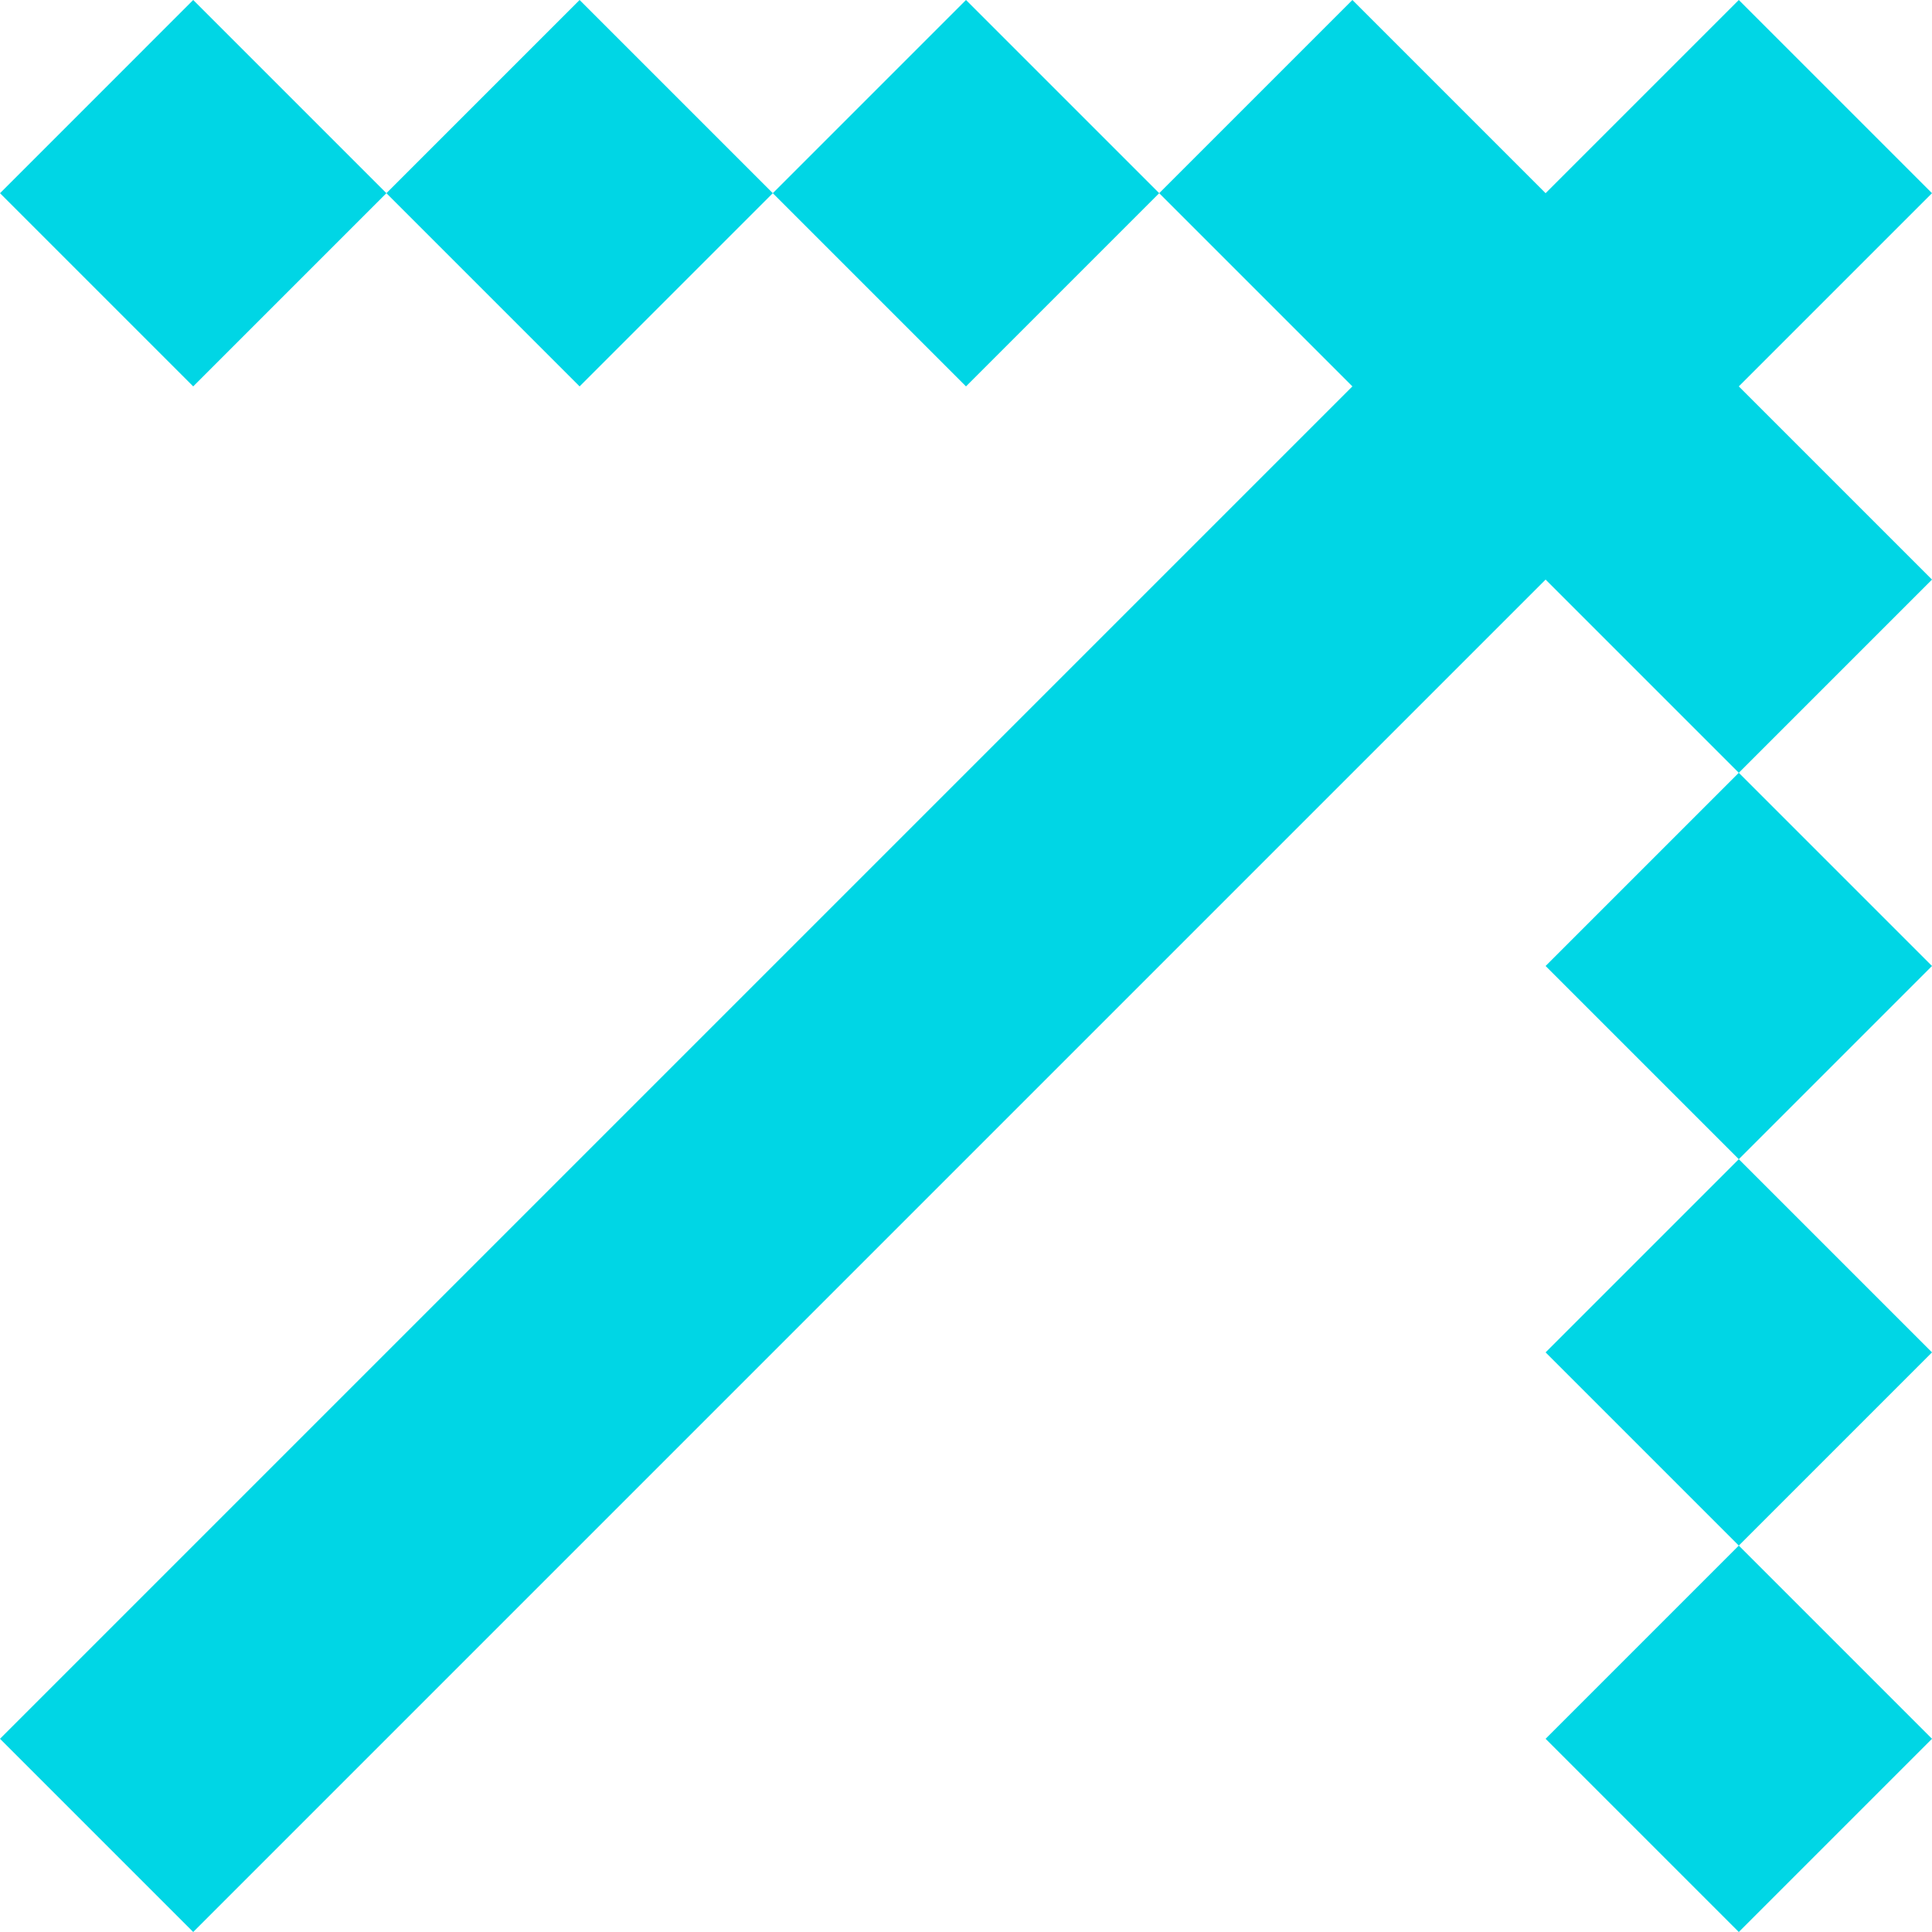 <svg xmlns="http://www.w3.org/2000/svg" width="20" height="20" viewBox="0 0 20 20" fill="none"><path d="M16 2L14 0L12 2L14 4L0 18L2 20L16 6L18 8L20 6L18 4L20 2L18 0L16 2Z" fill="#00D6E5"></path><path d="M8 2L10 4L12 2L10 0L8 2Z" fill="#00D6E5"></path><path d="M4 2L6 4L8 2L6 0L4 2Z" fill="#00D6E5"></path><path d="M6.10352e-05 2L2 4L4 2L2 0L6.10352e-05 2Z" fill="#00D6E5"></path><path d="M18 12L20 10L18 8L16 10L18 12Z" fill="#00D6E5"></path><path d="M18 16L20 14L18 12L16 14L18 16Z" fill="#00D6E5"></path><path d="M18 20L20 18L18 16L16 18L18 20Z" fill="#00D6E5"></path></svg>